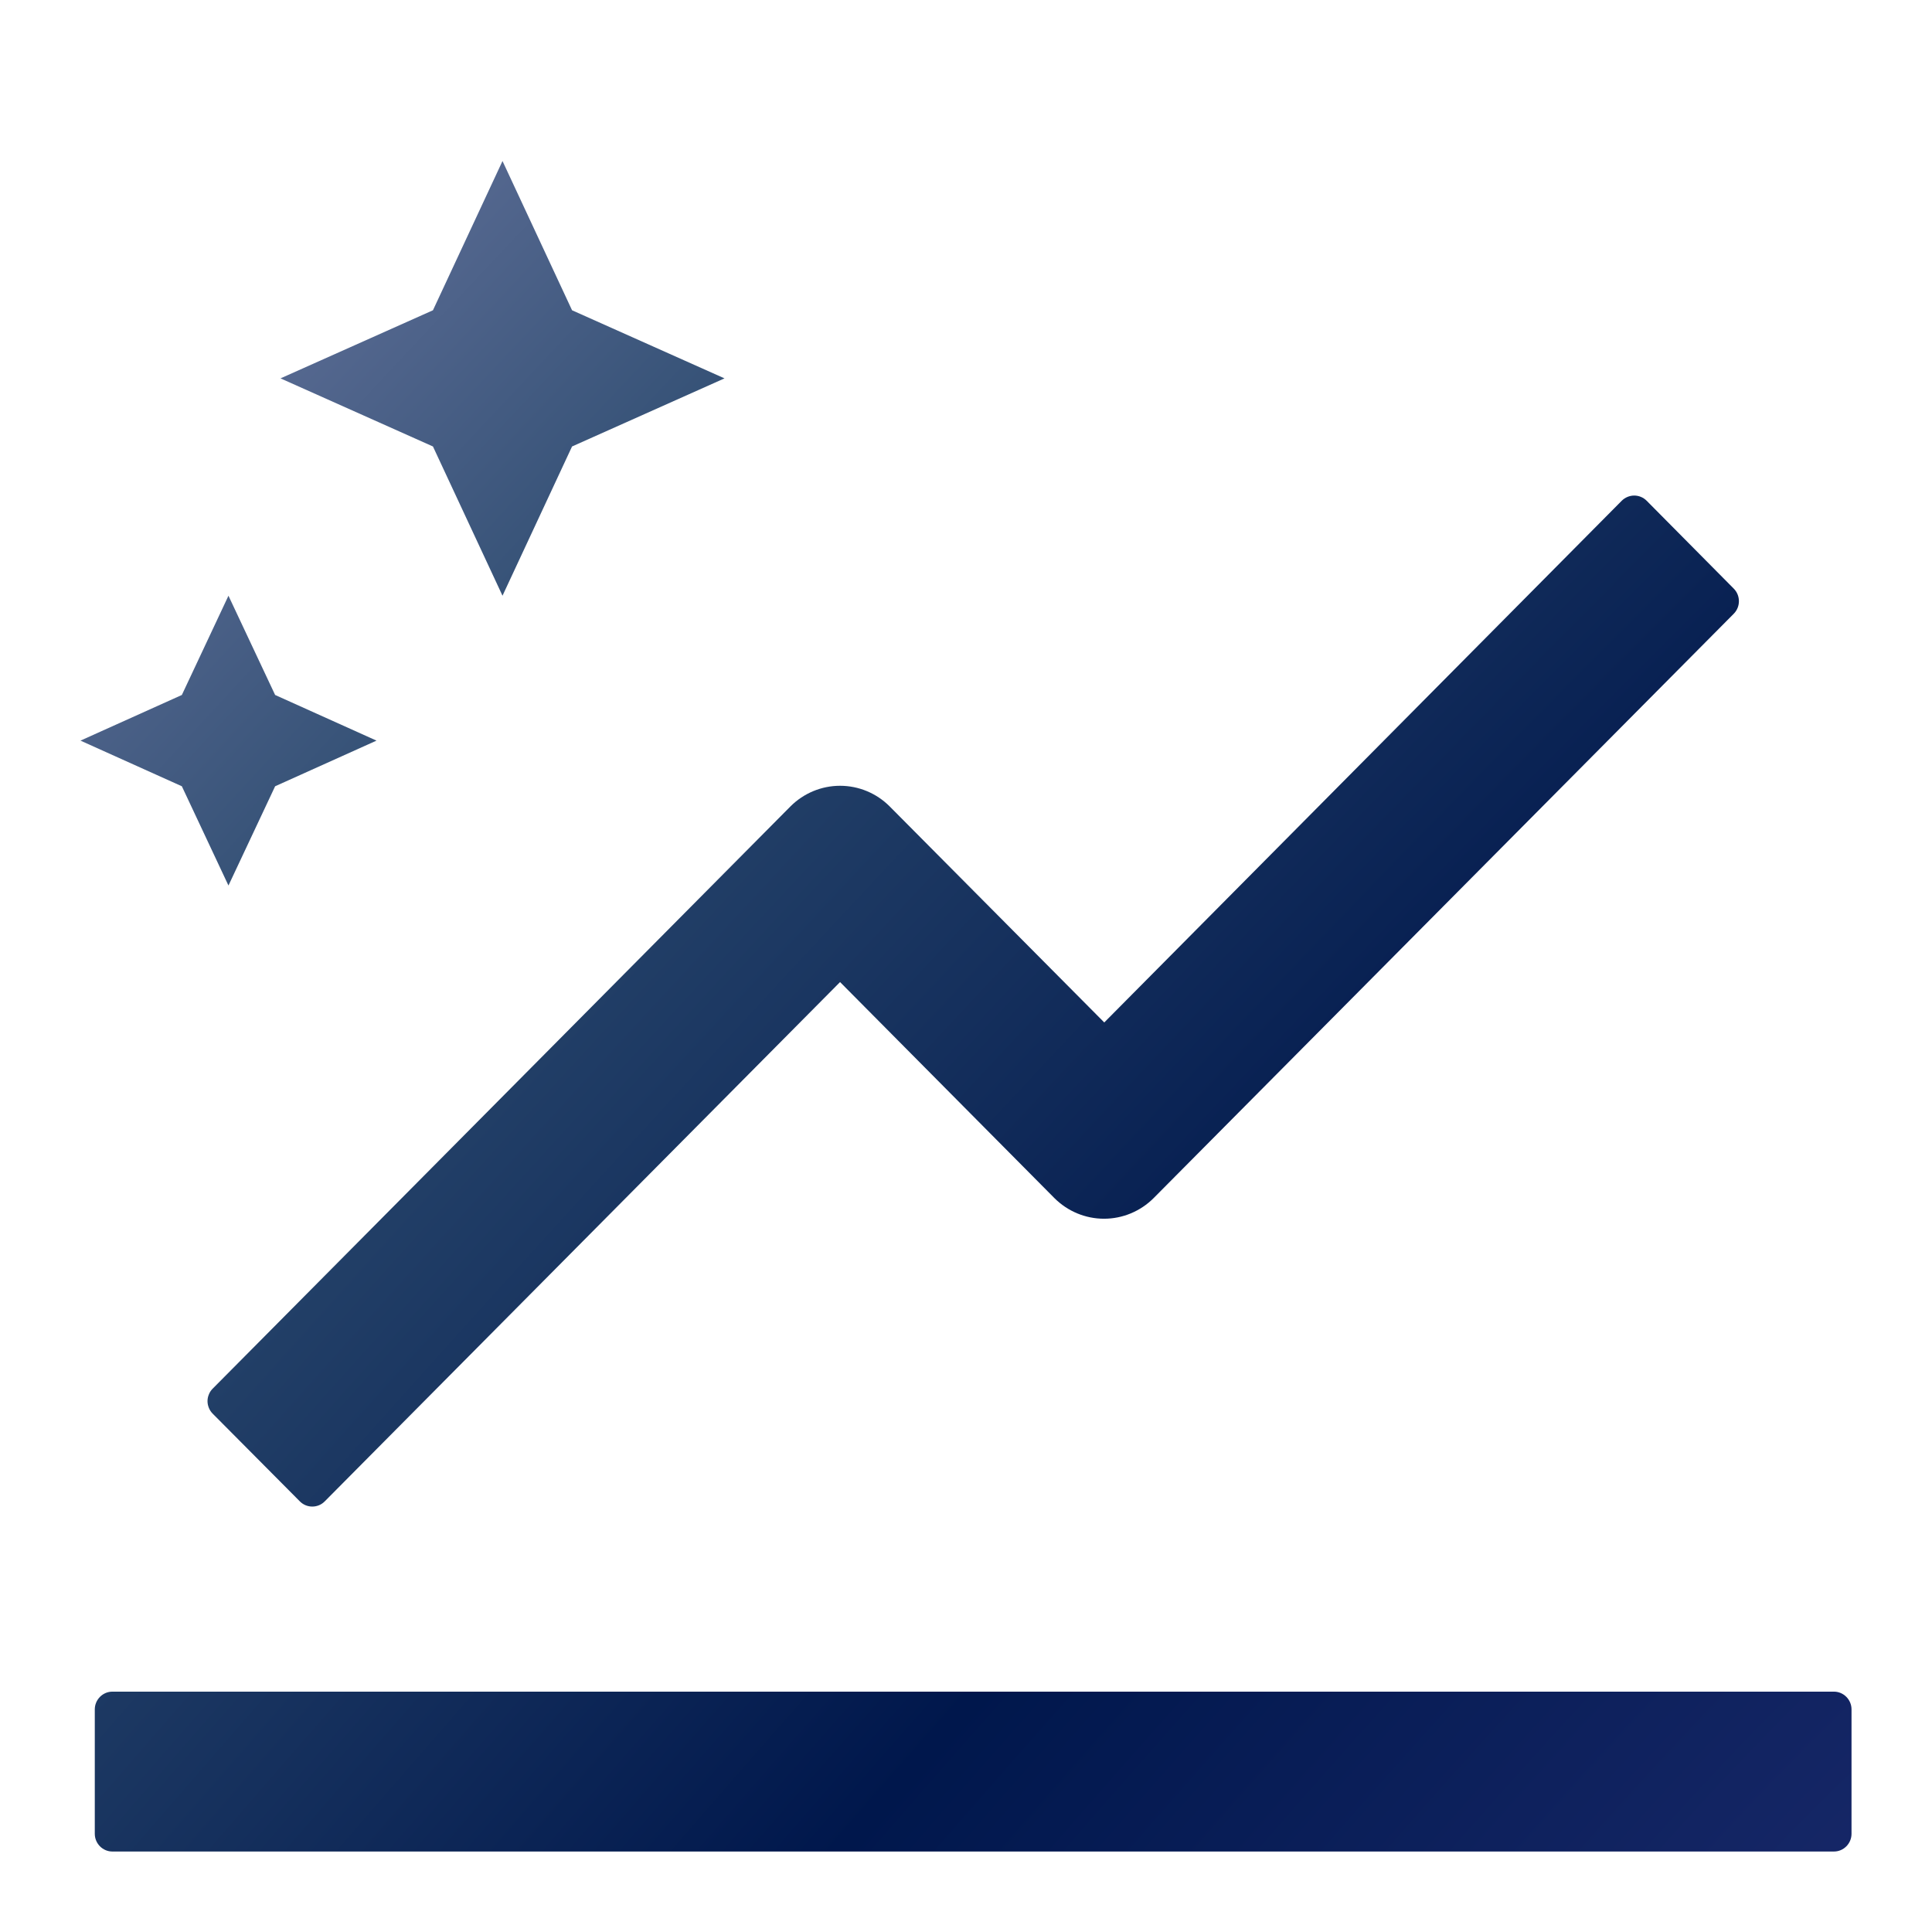 <svg width="32" height="32" viewBox="0 0 32 32" fill="none" xmlns="http://www.w3.org/2000/svg">
<g id="Icons/invest with AI">
<g id="Vector">
<path d="M30.376 28.019H1.861C1.701 28.019 1.57 28.152 1.57 28.313V30.373C1.57 30.535 1.701 30.667 1.861 30.667H30.376C30.536 30.667 30.667 30.535 30.667 30.373V28.313C30.667 28.152 30.536 28.019 30.376 28.019ZM3.523 23.415L4.967 24.868C5.08 24.982 5.265 24.982 5.378 24.868L13.914 16.266L17.464 19.844C17.683 20.063 17.978 20.186 18.286 20.186C18.594 20.186 18.889 20.063 19.108 19.844L28.717 10.165C28.83 10.051 28.83 9.864 28.717 9.75L27.273 8.293C27.219 8.239 27.145 8.208 27.068 8.208C26.991 8.208 26.917 8.239 26.862 8.293L18.29 16.935L14.736 13.357C14.518 13.138 14.222 13.015 13.914 13.015C13.606 13.015 13.311 13.138 13.092 13.357L3.523 23C3.496 23.027 3.474 23.059 3.46 23.095C3.445 23.13 3.437 23.169 3.437 23.207C3.437 23.246 3.445 23.284 3.46 23.32C3.474 23.355 3.496 23.388 3.523 23.415Z" fill="url(#paint0_radial_2306_5631)"/>
<path d="M1.333 12.267L3.012 11.511L3.784 9.867L4.557 11.511L6.236 12.267L4.557 13.023L3.784 14.667L3.012 13.023L1.333 12.267Z" fill="url(#paint1_radial_2306_5631)"/>
<path d="M9.475 7.395L8.323 9.867L7.171 7.395L4.646 6.267L7.171 5.139L8.323 2.667L9.475 5.139L12 6.267L9.475 7.395Z" fill="url(#paint2_radial_2306_5631)"/>
</g>
</g>
<defs>
<radialGradient id="paint0_radial_2306_5631" cx="0" cy="0" r="1" gradientUnits="userSpaceOnUse" gradientTransform="translate(30.366 30.667) rotate(-136.732) scale(39.871 210.285)">
<stop stop-color="#162767"/>
<stop offset="0.311" stop-color="#00174C"/>
<stop offset="0.715" stop-color="#2C4B6F"/>
<stop offset="1" stop-color="#6F7AA4"/>
</radialGradient>
<radialGradient id="paint1_radial_2306_5631" cx="0" cy="0" r="1" gradientUnits="userSpaceOnUse" gradientTransform="translate(30.366 30.667) rotate(-136.732) scale(39.871 210.285)">
<stop stop-color="#162767"/>
<stop offset="0.311" stop-color="#00174C"/>
<stop offset="0.715" stop-color="#2C4B6F"/>
<stop offset="1" stop-color="#6F7AA4"/>
</radialGradient>
<radialGradient id="paint2_radial_2306_5631" cx="0" cy="0" r="1" gradientUnits="userSpaceOnUse" gradientTransform="translate(30.366 30.667) rotate(-136.732) scale(39.871 210.285)">
<stop stop-color="#162767"/>
<stop offset="0.311" stop-color="#00174C"/>
<stop offset="0.715" stop-color="#2C4B6F"/>
<stop offset="1" stop-color="#6F7AA4"/>
</radialGradient>
</defs>
</svg>
